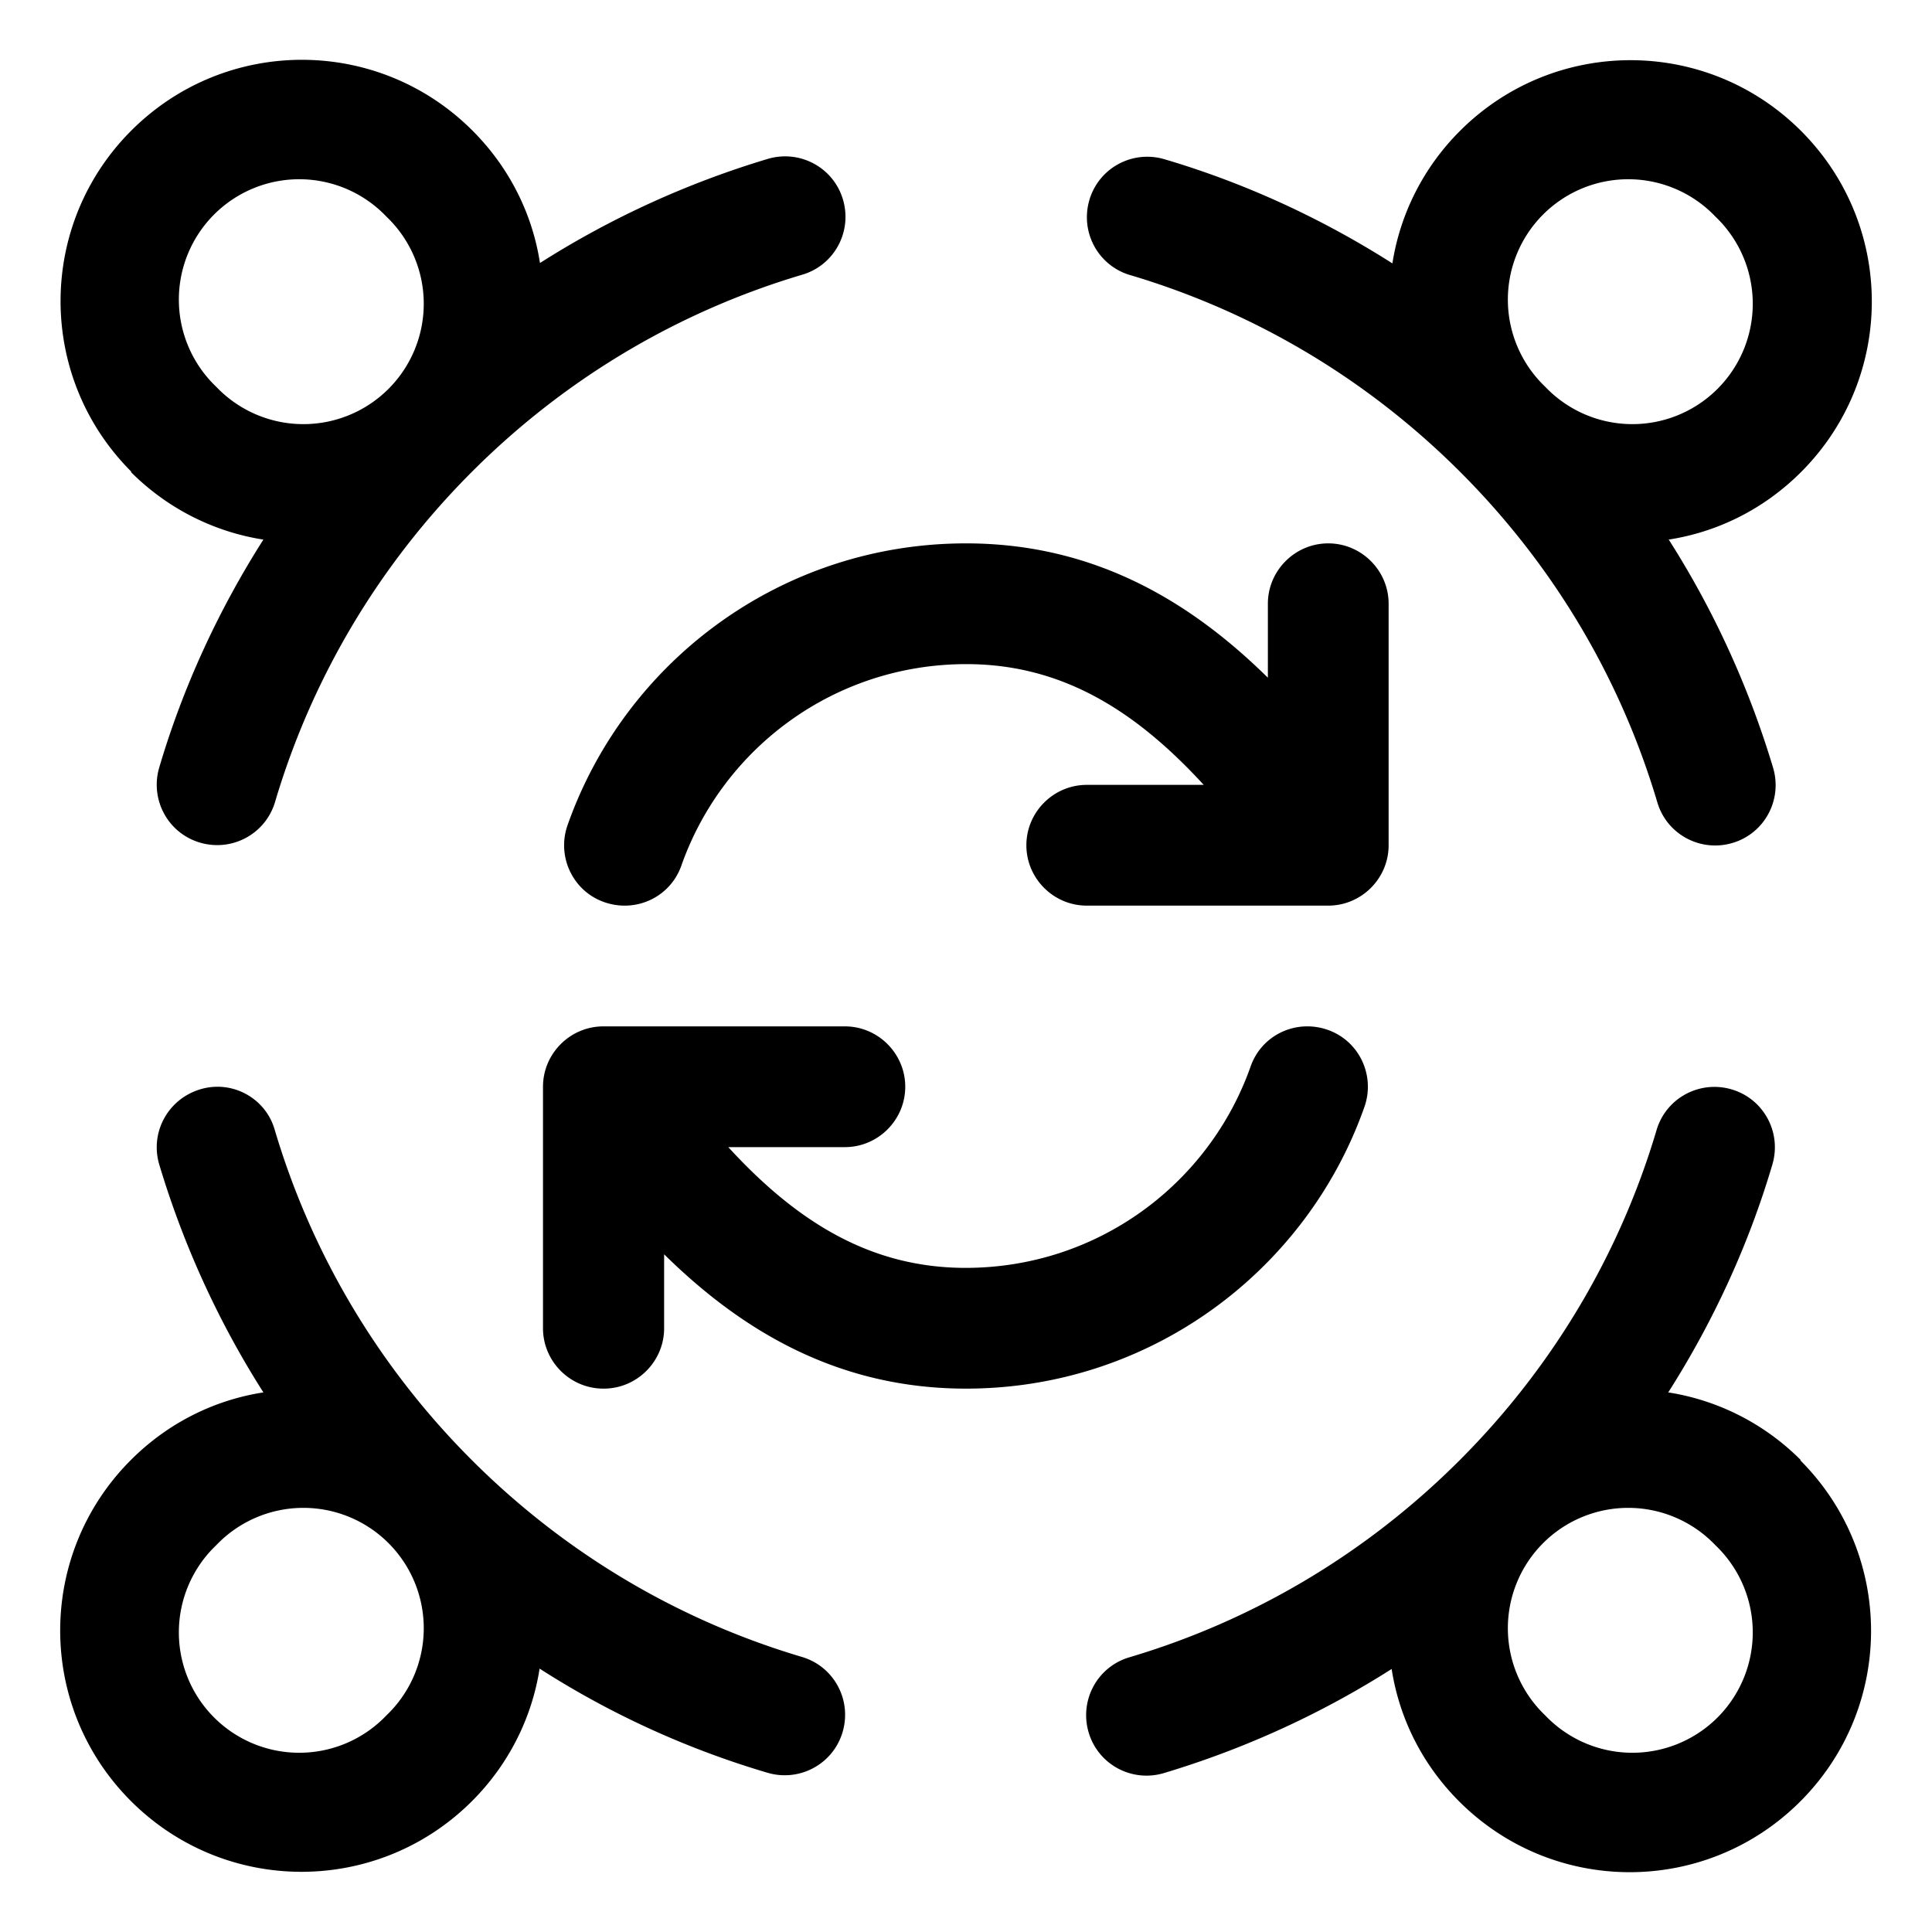 <svg xmlns="http://www.w3.org/2000/svg" viewBox="0 0 512 512"><!--! Font Awesome Pro 7.0.0 by @fontawesome - https://fontawesome.com License - https://fontawesome.com/license (Commercial License) Copyright 2025 Fonticons, Inc. --><path fill="currentColor" d="M57.3 102.5a31.9 31.9 0 1 1 45.1-45.1 31.9 31.9 0 1 1 -45.1 45.1zM34.7 125.1c9.9 9.9 22.3 15.9 35.1 17.9-12.1 19-21.4 39.4-27.6 60.4-2.5 8.5 2.3 17.4 10.8 19.9s17.4-2.3 19.9-10.8c9.5-32 26.9-62.2 52.2-87.5s55.5-42.7 87.5-52.2c8.5-2.5 13.3-11.4 10.8-19.9s-11.4-13.3-19.9-10.8c-21 6.3-41.4 15.5-60.4 27.6-2-12.9-8-25.2-17.9-35.1-25-25-65.4-25-90.4 0s-25 65.4 0 90.4zm374.8-22.6a31.9 31.9 0 1 1 45.1-45.1 31.9 31.9 0 1 1 -45.1 45.1zM442.2 143c12.9-2 25.2-8 35.1-17.9 25-25 25-65.4 0-90.4s-65.4-25-90.4 0c-9.9 9.9-15.9 22.3-17.9 35.1-19-12.1-39.4-21.4-60.4-27.6-8.5-2.5-17.4 2.3-19.9 10.8s2.3 17.4 10.8 19.9c32 9.5 62.2 26.9 87.5 52.2s42.7 55.5 52.2 87.5c2.5 8.5 11.4 13.3 19.9 10.8s13.3-11.4 10.8-19.9c-6.3-21-15.5-41.4-27.6-60.4zM57.3 409.5a31.9 31.9 0 1 1 45.1 45.1 31.9 31.9 0 1 1 -45.1-45.1zM34.7 386.9c-25 25-25 65.4 0 90.4s65.4 25 90.4 0c9.9-9.9 15.9-22.3 17.9-35.1 19 12.2 39.4 21.4 60.4 27.6 8.5 2.5 17.4-2.3 19.9-10.8s-2.3-17.4-10.8-19.9c-32-9.5-62.2-26.9-87.5-52.2s-42.7-55.5-52.2-87.5C70.4 291 61.5 286.1 53 288.7s-13.3 11.4-10.8 19.9c6.3 21 15.5 41.4 27.6 60.4-12.9 2-25.2 8-35.1 17.9zm419.9 22.6a31.9 31.9 0 1 1 -45.1 45.1 31.9 31.9 0 1 1 45.1-45.1zm22.6-22.6c-9.9-9.9-22.3-15.9-35.1-17.9 12.1-19 21.4-39.4 27.6-60.4 2.5-8.5-2.3-17.4-10.8-19.9s-17.4 2.3-19.9 10.8c-9.5 32-26.9 62.2-52.2 87.5s-55.5 42.7-87.5 52.2c-8.5 2.5-13.3 11.4-10.8 19.9s11.4 13.3 19.9 10.8c21-6.3 41.4-15.5 60.4-27.6 2 12.9 8 25.2 17.9 35.1 25 25 65.4 25 90.4 0s25-65.4 0-90.4zM368 160c0-8.8-7.2-16-16-16s-16 7.2-16 16l0 19.6c-20.4-20.1-45.9-35.6-80-35.6-48.8 0-90.3 31.2-105.6 74.7-2.9 8.3 1.4 17.5 9.8 20.4s17.5-1.4 20.4-9.8c11-31.1 40.6-53.3 75.5-53.3 25.5 0 45 12.5 62.9 32L288 208c-8.8 0-16 7.2-16 16s7.2 16 16 16l64 0c8.8 0 16-7.2 16-16l0-64zM160 368c8.8 0 16-7.2 16-16l0-19.6c20.4 20.1 45.9 35.6 80 35.6 48.8 0 90.3-31.2 105.6-74.7 2.9-8.3-1.4-17.5-9.8-20.4s-17.5 1.4-20.4 9.8c-11 31.1-40.6 53.3-75.5 53.3-25.5 0-45-12.5-62.9-32l30.9 0c8.8 0 16-7.2 16-16s-7.2-16-16-16l-64 0c-8.8 0-16 7.2-16 16l0 64c0 8.8 7.2 16 16 16z"/></svg>